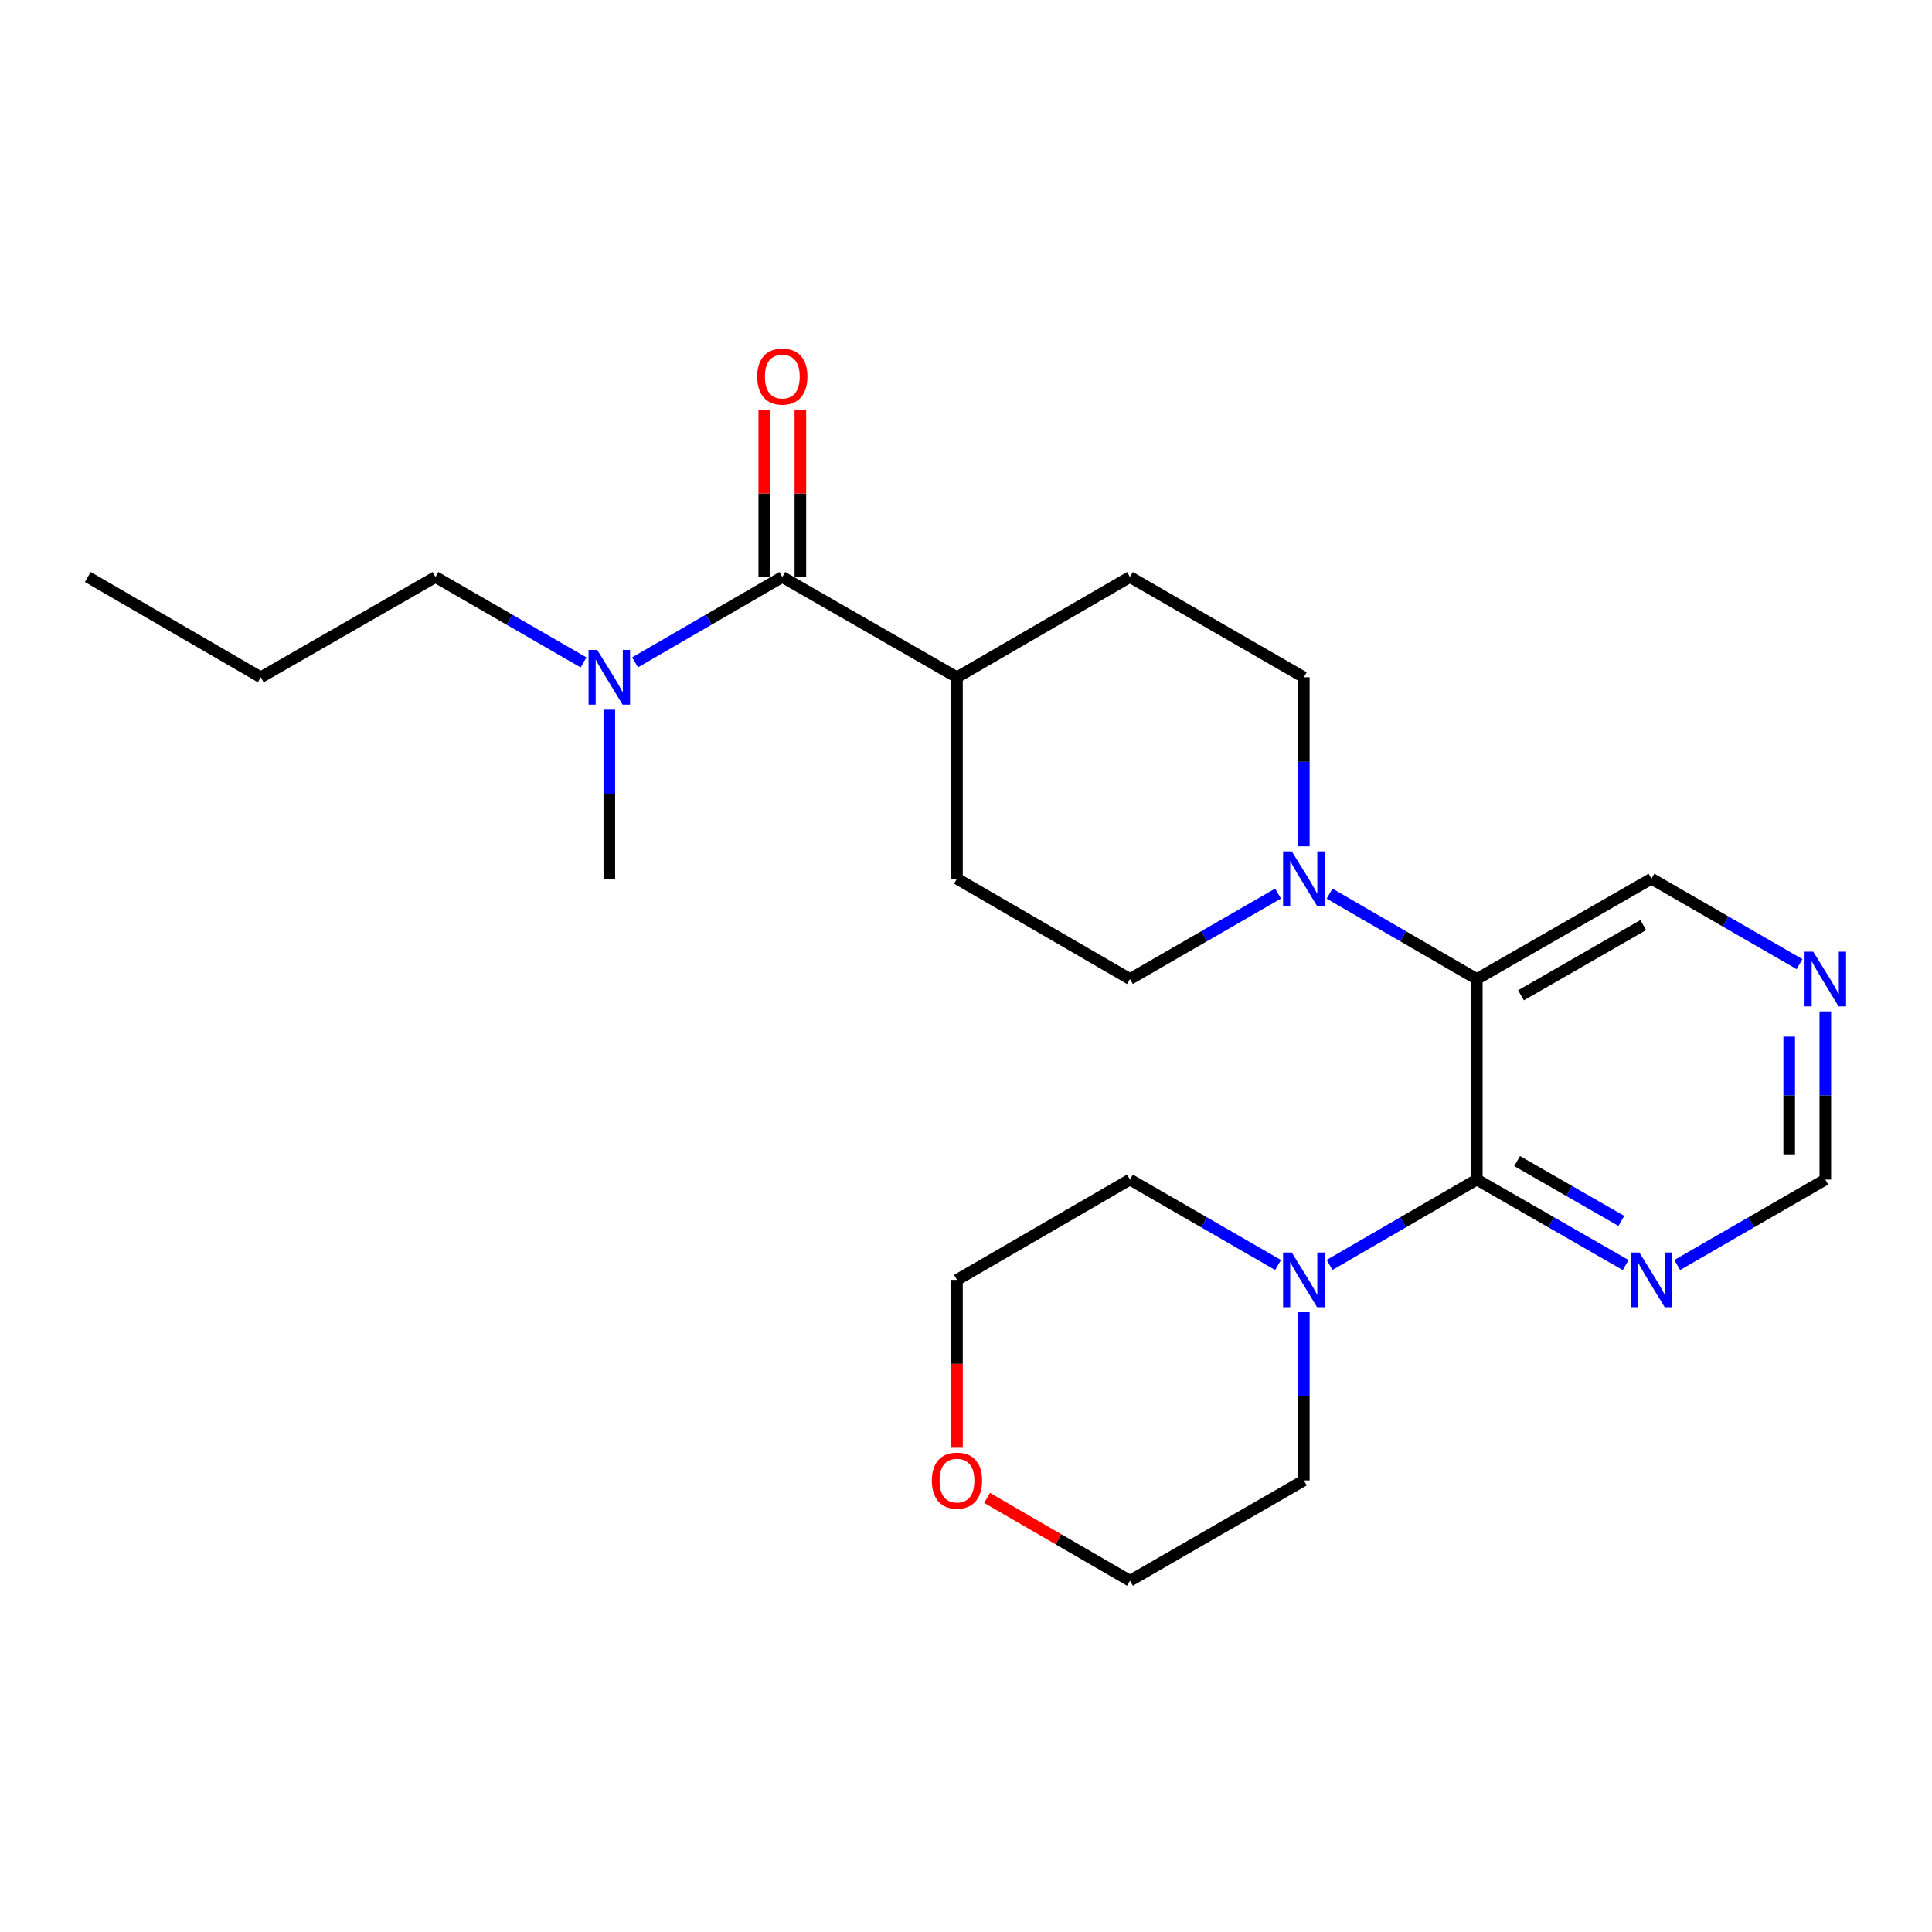 <?xml version='1.0' encoding='iso-8859-1'?>
<svg version='1.1' baseProfile='full'
              xmlns='http://www.w3.org/2000/svg'
                      xmlns:rdkit='http://www.rdkit.org/xml'
                      xmlns:xlink='http://www.w3.org/1999/xlink'
                  xml:space='preserve'
width='1000px' height='1000px' viewBox='0 0 1000 1000'>
<!-- END OF HEADER -->
<rect style='opacity:1.0;fill:#FFFFFF;stroke:none' width='1000' height='1000' x='0' y='0'> </rect>
<path class='bond-0' d='M 764.4,610.549 L 764.4,506.737' style='fill:none;fill-rule:evenodd;stroke:#000000;stroke-width:6px;stroke-linecap:butt;stroke-linejoin:miter;stroke-opacity:1' />
<path class='bond-3' d='M 764.4,610.549 L 726.293,632.639' style='fill:none;fill-rule:evenodd;stroke:#000000;stroke-width:6px;stroke-linecap:butt;stroke-linejoin:miter;stroke-opacity:1' />
<path class='bond-3' d='M 726.293,632.639 L 688.185,654.729' style='fill:none;fill-rule:evenodd;stroke:#0000FF;stroke-width:6px;stroke-linecap:butt;stroke-linejoin:miter;stroke-opacity:1' />
<path class='bond-4' d='M 764.4,610.549 L 802.924,632.67' style='fill:none;fill-rule:evenodd;stroke:#000000;stroke-width:6px;stroke-linecap:butt;stroke-linejoin:miter;stroke-opacity:1' />
<path class='bond-4' d='M 802.924,632.67 L 841.448,654.791' style='fill:none;fill-rule:evenodd;stroke:#0000FF;stroke-width:6px;stroke-linecap:butt;stroke-linejoin:miter;stroke-opacity:1' />
<path class='bond-4' d='M 785.266,600.974 L 812.233,616.459' style='fill:none;fill-rule:evenodd;stroke:#000000;stroke-width:6px;stroke-linecap:butt;stroke-linejoin:miter;stroke-opacity:1' />
<path class='bond-4' d='M 812.233,616.459 L 839.2,631.944' style='fill:none;fill-rule:evenodd;stroke:#0000FF;stroke-width:6px;stroke-linecap:butt;stroke-linejoin:miter;stroke-opacity:1' />
<path class='bond-1' d='M 764.4,506.737 L 726.293,484.642' style='fill:none;fill-rule:evenodd;stroke:#000000;stroke-width:6px;stroke-linecap:butt;stroke-linejoin:miter;stroke-opacity:1' />
<path class='bond-1' d='M 726.293,484.642 L 688.185,462.548' style='fill:none;fill-rule:evenodd;stroke:#0000FF;stroke-width:6px;stroke-linecap:butt;stroke-linejoin:miter;stroke-opacity:1' />
<path class='bond-15' d='M 764.4,506.737 L 854.794,454.821' style='fill:none;fill-rule:evenodd;stroke:#000000;stroke-width:6px;stroke-linecap:butt;stroke-linejoin:miter;stroke-opacity:1' />
<path class='bond-15' d='M 787.269,515.16 L 850.545,478.818' style='fill:none;fill-rule:evenodd;stroke:#000000;stroke-width:6px;stroke-linecap:butt;stroke-linejoin:miter;stroke-opacity:1' />
<path class='bond-7' d='M 661.52,462.515 L 623.195,484.626' style='fill:none;fill-rule:evenodd;stroke:#0000FF;stroke-width:6px;stroke-linecap:butt;stroke-linejoin:miter;stroke-opacity:1' />
<path class='bond-7' d='M 623.195,484.626 L 584.869,506.737' style='fill:none;fill-rule:evenodd;stroke:#000000;stroke-width:6px;stroke-linecap:butt;stroke-linejoin:miter;stroke-opacity:1' />
<path class='bond-8' d='M 674.858,438.054 L 674.858,394.308' style='fill:none;fill-rule:evenodd;stroke:#0000FF;stroke-width:6px;stroke-linecap:butt;stroke-linejoin:miter;stroke-opacity:1' />
<path class='bond-8' d='M 674.858,394.308 L 674.858,350.562' style='fill:none;fill-rule:evenodd;stroke:#000000;stroke-width:6px;stroke-linecap:butt;stroke-linejoin:miter;stroke-opacity:1' />
<path class='bond-2' d='M 404.922,298.646 L 495.326,350.562' style='fill:none;fill-rule:evenodd;stroke:#000000;stroke-width:6px;stroke-linecap:butt;stroke-linejoin:miter;stroke-opacity:1' />
<path class='bond-5' d='M 404.922,298.646 L 366.815,320.74' style='fill:none;fill-rule:evenodd;stroke:#000000;stroke-width:6px;stroke-linecap:butt;stroke-linejoin:miter;stroke-opacity:1' />
<path class='bond-5' d='M 366.815,320.74 L 328.707,342.835' style='fill:none;fill-rule:evenodd;stroke:#0000FF;stroke-width:6px;stroke-linecap:butt;stroke-linejoin:miter;stroke-opacity:1' />
<path class='bond-10' d='M 414.269,298.646 L 414.269,255.418' style='fill:none;fill-rule:evenodd;stroke:#000000;stroke-width:6px;stroke-linecap:butt;stroke-linejoin:miter;stroke-opacity:1' />
<path class='bond-10' d='M 414.269,255.418 L 414.269,212.189' style='fill:none;fill-rule:evenodd;stroke:#FF0000;stroke-width:6px;stroke-linecap:butt;stroke-linejoin:miter;stroke-opacity:1' />
<path class='bond-10' d='M 395.575,298.646 L 395.575,255.418' style='fill:none;fill-rule:evenodd;stroke:#000000;stroke-width:6px;stroke-linecap:butt;stroke-linejoin:miter;stroke-opacity:1' />
<path class='bond-10' d='M 395.575,255.418 L 395.575,212.189' style='fill:none;fill-rule:evenodd;stroke:#FF0000;stroke-width:6px;stroke-linecap:butt;stroke-linejoin:miter;stroke-opacity:1' />
<path class='bond-16' d='M 674.858,679.21 L 674.858,722.743' style='fill:none;fill-rule:evenodd;stroke:#0000FF;stroke-width:6px;stroke-linecap:butt;stroke-linejoin:miter;stroke-opacity:1' />
<path class='bond-16' d='M 674.858,722.743 L 674.858,766.277' style='fill:none;fill-rule:evenodd;stroke:#000000;stroke-width:6px;stroke-linecap:butt;stroke-linejoin:miter;stroke-opacity:1' />
<path class='bond-17' d='M 661.521,654.762 L 623.195,632.655' style='fill:none;fill-rule:evenodd;stroke:#0000FF;stroke-width:6px;stroke-linecap:butt;stroke-linejoin:miter;stroke-opacity:1' />
<path class='bond-17' d='M 623.195,632.655 L 584.869,610.549' style='fill:none;fill-rule:evenodd;stroke:#000000;stroke-width:6px;stroke-linecap:butt;stroke-linejoin:miter;stroke-opacity:1' />
<path class='bond-11' d='M 868.131,654.762 L 906.457,632.655' style='fill:none;fill-rule:evenodd;stroke:#0000FF;stroke-width:6px;stroke-linecap:butt;stroke-linejoin:miter;stroke-opacity:1' />
<path class='bond-11' d='M 906.457,632.655 L 944.783,610.549' style='fill:none;fill-rule:evenodd;stroke:#000000;stroke-width:6px;stroke-linecap:butt;stroke-linejoin:miter;stroke-opacity:1' />
<path class='bond-18' d='M 302.043,342.867 L 263.722,320.756' style='fill:none;fill-rule:evenodd;stroke:#0000FF;stroke-width:6px;stroke-linecap:butt;stroke-linejoin:miter;stroke-opacity:1' />
<path class='bond-18' d='M 263.722,320.756 L 225.401,298.646' style='fill:none;fill-rule:evenodd;stroke:#000000;stroke-width:6px;stroke-linecap:butt;stroke-linejoin:miter;stroke-opacity:1' />
<path class='bond-19' d='M 315.38,367.329 L 315.38,411.075' style='fill:none;fill-rule:evenodd;stroke:#0000FF;stroke-width:6px;stroke-linecap:butt;stroke-linejoin:miter;stroke-opacity:1' />
<path class='bond-19' d='M 315.38,411.075 L 315.38,454.821' style='fill:none;fill-rule:evenodd;stroke:#000000;stroke-width:6px;stroke-linecap:butt;stroke-linejoin:miter;stroke-opacity:1' />
<path class='bond-6' d='M 495.326,350.562 L 584.869,298.646' style='fill:none;fill-rule:evenodd;stroke:#000000;stroke-width:6px;stroke-linecap:butt;stroke-linejoin:miter;stroke-opacity:1' />
<path class='bond-26' d='M 495.326,350.562 L 495.326,454.821' style='fill:none;fill-rule:evenodd;stroke:#000000;stroke-width:6px;stroke-linecap:butt;stroke-linejoin:miter;stroke-opacity:1' />
<path class='bond-13' d='M 584.869,506.737 L 495.326,454.821' style='fill:none;fill-rule:evenodd;stroke:#000000;stroke-width:6px;stroke-linecap:butt;stroke-linejoin:miter;stroke-opacity:1' />
<path class='bond-12' d='M 674.858,350.562 L 584.869,298.646' style='fill:none;fill-rule:evenodd;stroke:#000000;stroke-width:6px;stroke-linecap:butt;stroke-linejoin:miter;stroke-opacity:1' />
<path class='bond-9' d='M 944.783,523.492 L 944.783,567.02' style='fill:none;fill-rule:evenodd;stroke:#0000FF;stroke-width:6px;stroke-linecap:butt;stroke-linejoin:miter;stroke-opacity:1' />
<path class='bond-9' d='M 944.783,567.02 L 944.783,610.549' style='fill:none;fill-rule:evenodd;stroke:#000000;stroke-width:6px;stroke-linecap:butt;stroke-linejoin:miter;stroke-opacity:1' />
<path class='bond-9' d='M 926.089,536.551 L 926.089,567.02' style='fill:none;fill-rule:evenodd;stroke:#0000FF;stroke-width:6px;stroke-linecap:butt;stroke-linejoin:miter;stroke-opacity:1' />
<path class='bond-9' d='M 926.089,567.02 L 926.089,597.49' style='fill:none;fill-rule:evenodd;stroke:#000000;stroke-width:6px;stroke-linecap:butt;stroke-linejoin:miter;stroke-opacity:1' />
<path class='bond-24' d='M 931.446,499.042 L 893.12,476.931' style='fill:none;fill-rule:evenodd;stroke:#0000FF;stroke-width:6px;stroke-linecap:butt;stroke-linejoin:miter;stroke-opacity:1' />
<path class='bond-24' d='M 893.12,476.931 L 854.794,454.821' style='fill:none;fill-rule:evenodd;stroke:#000000;stroke-width:6px;stroke-linecap:butt;stroke-linejoin:miter;stroke-opacity:1' />
<path class='bond-14' d='M 495.326,749.361 L 495.326,705.908' style='fill:none;fill-rule:evenodd;stroke:#FF0000;stroke-width:6px;stroke-linecap:butt;stroke-linejoin:miter;stroke-opacity:1' />
<path class='bond-14' d='M 495.326,705.908 L 495.326,662.455' style='fill:none;fill-rule:evenodd;stroke:#000000;stroke-width:6px;stroke-linecap:butt;stroke-linejoin:miter;stroke-opacity:1' />
<path class='bond-25' d='M 510.914,775.312 L 547.891,796.748' style='fill:none;fill-rule:evenodd;stroke:#FF0000;stroke-width:6px;stroke-linecap:butt;stroke-linejoin:miter;stroke-opacity:1' />
<path class='bond-25' d='M 547.891,796.748 L 584.869,818.183' style='fill:none;fill-rule:evenodd;stroke:#000000;stroke-width:6px;stroke-linecap:butt;stroke-linejoin:miter;stroke-opacity:1' />
<path class='bond-20' d='M 674.858,766.277 L 584.869,818.183' style='fill:none;fill-rule:evenodd;stroke:#000000;stroke-width:6px;stroke-linecap:butt;stroke-linejoin:miter;stroke-opacity:1' />
<path class='bond-21' d='M 584.869,610.549 L 495.326,662.455' style='fill:none;fill-rule:evenodd;stroke:#000000;stroke-width:6px;stroke-linecap:butt;stroke-linejoin:miter;stroke-opacity:1' />
<path class='bond-22' d='M 225.401,298.646 L 134.976,350.562' style='fill:none;fill-rule:evenodd;stroke:#000000;stroke-width:6px;stroke-linecap:butt;stroke-linejoin:miter;stroke-opacity:1' />
<path class='bond-23' d='M 134.976,350.562 L 45.455,298.646' style='fill:none;fill-rule:evenodd;stroke:#000000;stroke-width:6px;stroke-linecap:butt;stroke-linejoin:miter;stroke-opacity:1' />
<path  class='atom-2' d='M 668.598 440.661
L 677.878 455.661
Q 678.798 457.141, 680.278 459.821
Q 681.758 462.501, 681.838 462.661
L 681.838 440.661
L 685.598 440.661
L 685.598 468.981
L 681.718 468.981
L 671.758 452.581
Q 670.598 450.661, 669.358 448.461
Q 668.158 446.261, 667.798 445.581
L 667.798 468.981
L 664.118 468.981
L 664.118 440.661
L 668.598 440.661
' fill='#0000FF'/>
<path  class='atom-4' d='M 668.598 648.295
L 677.878 663.295
Q 678.798 664.775, 680.278 667.455
Q 681.758 670.135, 681.838 670.295
L 681.838 648.295
L 685.598 648.295
L 685.598 676.615
L 681.718 676.615
L 671.758 660.215
Q 670.598 658.295, 669.358 656.095
Q 668.158 653.895, 667.798 653.215
L 667.798 676.615
L 664.118 676.615
L 664.118 648.295
L 668.598 648.295
' fill='#0000FF'/>
<path  class='atom-5' d='M 848.534 648.295
L 857.814 663.295
Q 858.734 664.775, 860.214 667.455
Q 861.694 670.135, 861.774 670.295
L 861.774 648.295
L 865.534 648.295
L 865.534 676.615
L 861.654 676.615
L 851.694 660.215
Q 850.534 658.295, 849.294 656.095
Q 848.094 653.895, 847.734 653.215
L 847.734 676.615
L 844.054 676.615
L 844.054 648.295
L 848.534 648.295
' fill='#0000FF'/>
<path  class='atom-6' d='M 309.12 336.402
L 318.4 351.402
Q 319.32 352.882, 320.8 355.562
Q 322.28 358.242, 322.36 358.402
L 322.36 336.402
L 326.12 336.402
L 326.12 364.722
L 322.24 364.722
L 312.28 348.322
Q 311.12 346.402, 309.88 344.202
Q 308.68 342.002, 308.32 341.322
L 308.32 364.722
L 304.64 364.722
L 304.64 336.402
L 309.12 336.402
' fill='#0000FF'/>
<path  class='atom-10' d='M 938.523 492.577
L 947.803 507.577
Q 948.723 509.057, 950.203 511.737
Q 951.683 514.417, 951.763 514.577
L 951.763 492.577
L 955.523 492.577
L 955.523 520.897
L 951.643 520.897
L 941.683 504.497
Q 940.523 502.577, 939.283 500.377
Q 938.083 498.177, 937.723 497.497
L 937.723 520.897
L 934.043 520.897
L 934.043 492.577
L 938.523 492.577
' fill='#0000FF'/>
<path  class='atom-11' d='M 391.922 194.914
Q 391.922 188.114, 395.282 184.314
Q 398.642 180.514, 404.922 180.514
Q 411.202 180.514, 414.562 184.314
Q 417.922 188.114, 417.922 194.914
Q 417.922 201.794, 414.522 205.714
Q 411.122 209.594, 404.922 209.594
Q 398.682 209.594, 395.282 205.714
Q 391.922 201.834, 391.922 194.914
M 404.922 206.394
Q 409.242 206.394, 411.562 203.514
Q 413.922 200.594, 413.922 194.914
Q 413.922 189.354, 411.562 186.554
Q 409.242 183.714, 404.922 183.714
Q 400.602 183.714, 398.242 186.514
Q 395.922 189.314, 395.922 194.914
Q 395.922 200.634, 398.242 203.514
Q 400.602 206.394, 404.922 206.394
' fill='#FF0000'/>
<path  class='atom-15' d='M 482.326 766.357
Q 482.326 759.557, 485.686 755.757
Q 489.046 751.957, 495.326 751.957
Q 501.606 751.957, 504.966 755.757
Q 508.326 759.557, 508.326 766.357
Q 508.326 773.237, 504.926 777.157
Q 501.526 781.037, 495.326 781.037
Q 489.086 781.037, 485.686 777.157
Q 482.326 773.277, 482.326 766.357
M 495.326 777.837
Q 499.646 777.837, 501.966 774.957
Q 504.326 772.037, 504.326 766.357
Q 504.326 760.797, 501.966 757.997
Q 499.646 755.157, 495.326 755.157
Q 491.006 755.157, 488.646 757.957
Q 486.326 760.757, 486.326 766.357
Q 486.326 772.077, 488.646 774.957
Q 491.006 777.837, 495.326 777.837
' fill='#FF0000'/>
</svg>
